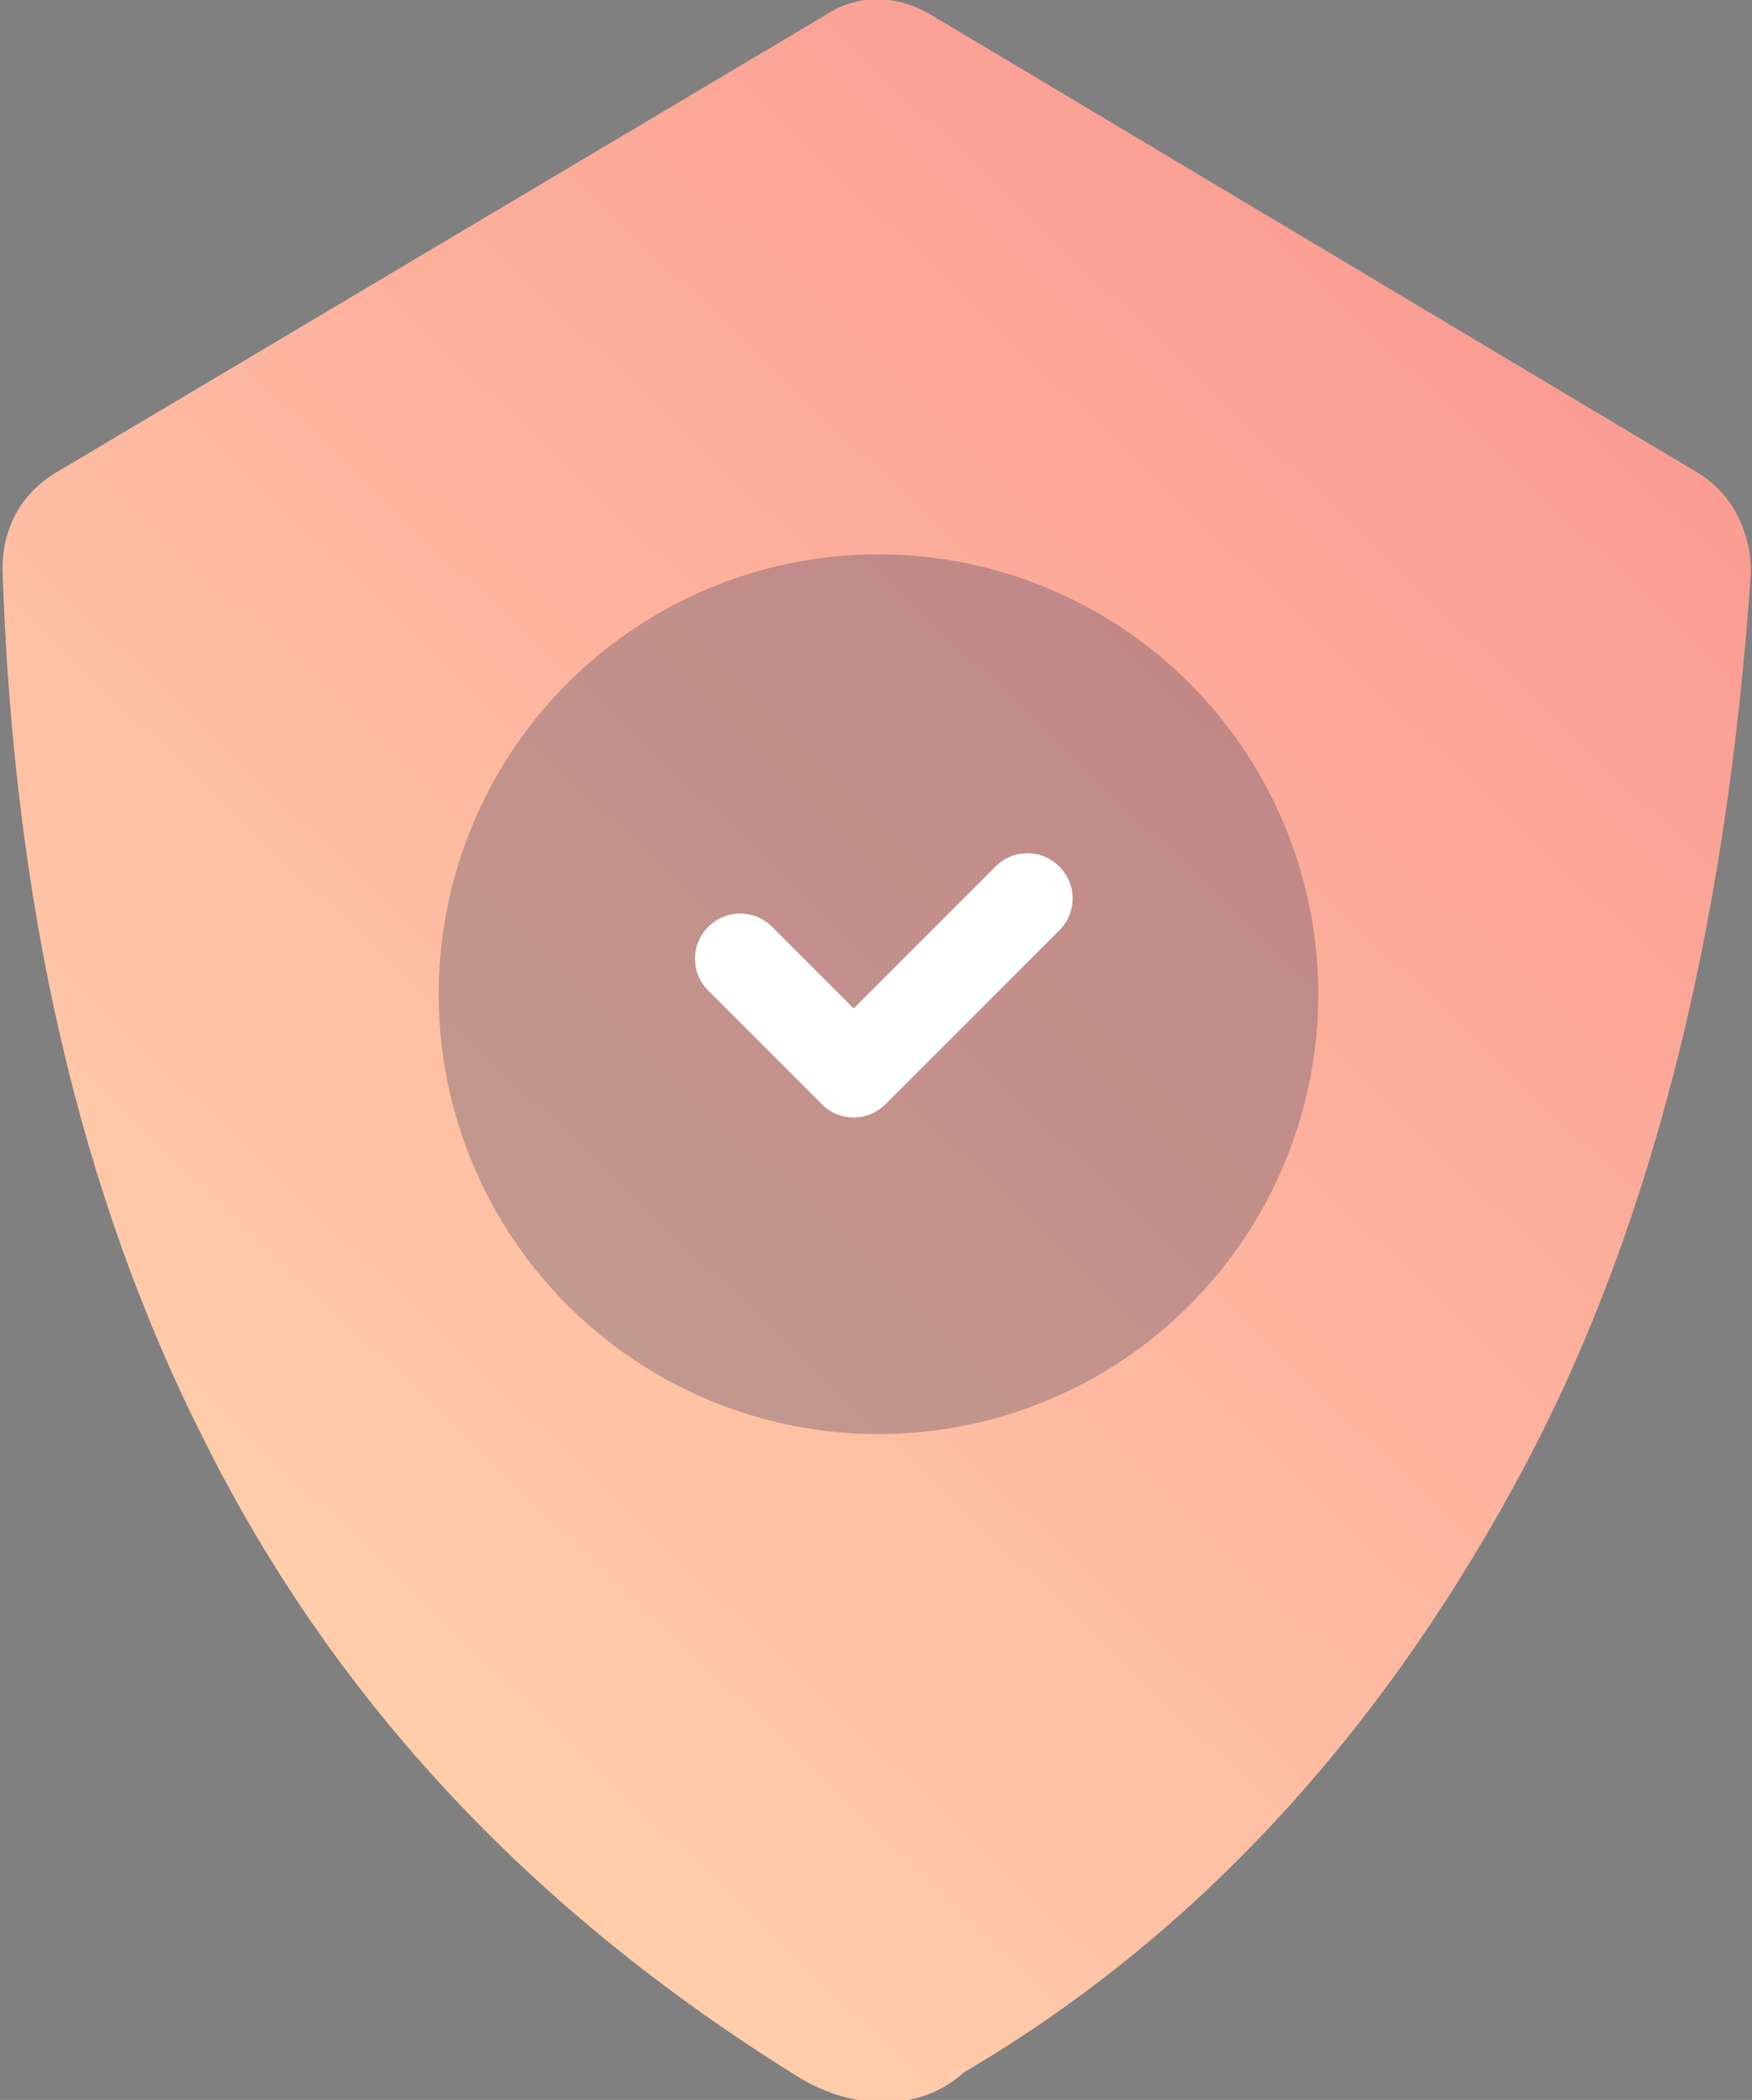 <?xml version="1.0" encoding="UTF-8"?> <!-- Generator: Adobe Illustrator 19.0.0, SVG Export Plug-In . SVG Version: 6.00 Build 0) --> <svg xmlns="http://www.w3.org/2000/svg" xmlns:xlink="http://www.w3.org/1999/xlink" id="Слой_1" x="0px" y="0px" viewBox="-454 251.8 49.4 59.2" style="enable-background:new -454 251.8 49.4 59.2;" xml:space="preserve"><rect x="-454" y="251.8" width="49.4" height="59.2" fill="#808080" stroke="none"/> <style type="text/css"> .st0{fill:url(#Path_1_);} .st1{opacity:0.3;fill:#373A5B;enable-background:new ;} .st2{fill:#FFFFFF;} </style> <g id="Security" transform="translate(250.47, 254.128)"> <linearGradient id="Path_1_" gradientUnits="userSpaceOnUse" x1="-1980.882" y1="149.45" x2="-1980.149" y2="148.543" gradientTransform="matrix(49.357 0 0 59.23 97074.805 -8806.111)"> <stop offset="0" style="stop-color:#FFCFAA"></stop> <stop offset="1" style="stop-color:#FA918E"></stop> </linearGradient> <path id="Path_77_" class="st0" d="M-678.2-1.9l21.6,12.9c1,0.6,1.5,1.7,1.5,2.8c-0.7,10.3-2.9,18.9-6.7,25.8 c-4,7.3-9.2,12.8-15.5,16.5c-1.2,1.1-3.1,1.1-4.7,0.1c-7.4-4.6-13-10.5-16.7-17.9c-3.5-6.9-5.4-15.1-5.7-24.6l0,0 c0-1.1,0.5-2.1,1.5-2.7l21.7-12.9C-680.3-2.5-679.2-2.5-678.2-1.9z"></path> <circle id="Oval_55_" class="st1" cx="-679.7" cy="25.7" r="12.4"></circle> <path id="Path-131_2_" class="st2" d="M-676.4,22.1c0.5-0.5,1.3-0.5,1.8,0s0.5,1.3,0,1.8l-4.9,4.9c-0.5,0.5-1.3,0.5-1.8,0l-3.2-3.2 c-0.5-0.5-0.5-1.3,0-1.8s1.3-0.5,1.8,0l2.3,2.3L-676.4,22.1z"></path> </g> </svg> 